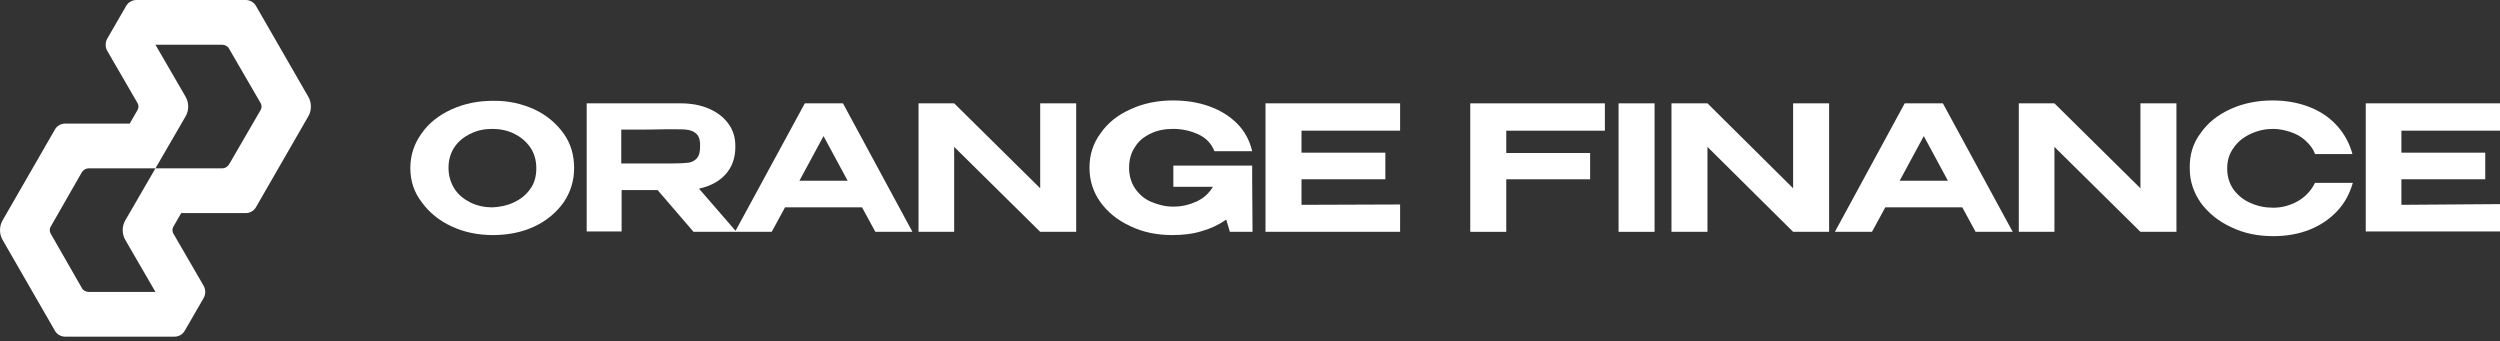 <svg width="205" height="28" viewBox="0 0 205 28" fill="none" xmlns="http://www.w3.org/2000/svg">
<rect x="0" y="0" width="205" height="28" fill="#333333" stroke="none"/>
<path d="M20.991 16.987L25.275 9.549C25.567 9.062 25.567 8.412 25.275 7.925L20.991 0.487C20.829 0.195 20.504 0 20.147 0H11.189C10.832 0 10.508 0.195 10.345 0.487L8.787 3.183C8.625 3.475 8.625 3.865 8.787 4.157L11.254 8.412C11.384 8.607 11.384 8.867 11.254 9.062L10.637 10.133H5.347C4.99 10.133 4.666 10.328 4.503 10.621L0.219 18.058C-0.073 18.546 -0.073 19.195 0.219 19.682L4.503 27.12C4.666 27.412 4.99 27.607 5.347 27.607H14.305C14.662 27.607 14.987 27.412 15.149 27.12L16.707 24.424C16.869 24.132 16.869 23.742 16.707 23.45L14.24 19.195C14.11 19 14.11 18.741 14.24 18.546L14.857 17.474H20.147C20.504 17.474 20.829 17.279 20.991 16.987ZM12.747 13.804L10.28 18.058C9.988 18.546 9.988 19.195 10.28 19.682L12.747 23.937H7.262C7.035 23.937 6.808 23.807 6.71 23.612L4.179 19.195C4.049 19 4.049 18.741 4.179 18.546L6.71 14.128C6.84 13.934 7.035 13.804 7.262 13.804H12.747L15.214 9.549C15.506 9.062 15.506 8.412 15.214 7.925L12.747 3.67H18.232C18.459 3.67 18.687 3.8 18.784 3.995L21.348 8.412C21.478 8.607 21.478 8.867 21.348 9.062L18.784 13.479C18.654 13.674 18.459 13.804 18.232 13.804H12.747Z" fill="white"/>
<path d="M43.83 8.976C44.834 9.448 45.631 10.127 46.221 10.954C46.811 11.78 47.077 12.724 47.077 13.787C47.077 14.82 46.782 15.764 46.221 16.59C45.631 17.417 44.834 18.096 43.83 18.568C42.827 19.04 41.676 19.276 40.407 19.276C39.197 19.276 38.046 19.04 37.042 18.568C36.01 18.096 35.183 17.417 34.593 16.59C33.944 15.764 33.648 14.82 33.648 13.787C33.648 12.754 33.944 11.809 34.563 10.954C35.154 10.098 35.98 9.448 37.013 8.976C38.046 8.504 39.167 8.268 40.407 8.268C41.646 8.238 42.797 8.504 43.83 8.976ZM42.148 16.59C42.709 16.325 43.152 15.971 43.476 15.498C43.83 15.026 43.978 14.436 43.978 13.787C43.978 13.137 43.801 12.547 43.476 12.075C43.122 11.573 42.679 11.219 42.148 10.954C41.587 10.688 40.997 10.57 40.377 10.57C39.728 10.57 39.138 10.688 38.607 10.954C38.046 11.219 37.603 11.573 37.279 12.046C36.954 12.518 36.777 13.108 36.777 13.757C36.777 14.406 36.954 14.997 37.279 15.498C37.603 16 38.075 16.354 38.607 16.62C39.167 16.886 39.758 17.004 40.377 17.004C40.997 16.974 41.587 16.856 42.148 16.59Z" fill="white"/>
<path d="M56.845 18.98L53.923 15.586H50.972V18.98H48.109V8.474H55.812C56.698 8.474 57.465 8.621 58.144 8.916C58.822 9.211 59.354 9.625 59.737 10.156C60.121 10.687 60.298 11.277 60.298 11.986V12.045C60.298 12.96 60.033 13.697 59.501 14.288C58.97 14.878 58.262 15.262 57.317 15.468L60.387 19.01H56.845V18.98ZM57.17 11.041C56.993 10.835 56.757 10.717 56.462 10.658C56.166 10.599 55.783 10.599 55.252 10.599C55.015 10.599 54.838 10.599 54.661 10.599C53.894 10.628 52.654 10.628 50.943 10.628V13.402H55.222C55.753 13.402 56.137 13.373 56.432 13.343C56.727 13.314 56.963 13.166 57.14 12.989C57.317 12.783 57.406 12.487 57.406 12.045C57.435 11.602 57.347 11.248 57.17 11.041Z" fill="white"/>
<path d="M74.819 19.01H71.779L70.688 17.003H64.372L63.28 19.01H60.27L65.995 8.474H69.123L74.819 19.01ZM67.53 11.159L65.552 14.819H69.507L67.53 11.159Z" fill="white"/>
<path d="M88.247 8.474V19.01H85.296L78.242 12.045V19.01H75.32V8.474H78.242L85.296 15.439V8.474H88.247Z" fill="white"/>
<path d="M102.707 19.009H100.848L100.553 18.006C99.963 18.419 99.284 18.744 98.546 18.951C97.808 19.187 96.982 19.275 96.126 19.275C94.857 19.275 93.706 19.039 92.673 18.537C91.64 18.065 90.814 17.386 90.223 16.56C89.633 15.734 89.338 14.789 89.338 13.756C89.338 12.694 89.633 11.749 90.253 10.923C90.843 10.067 91.669 9.418 92.732 8.946C93.765 8.473 94.916 8.237 96.185 8.237C97.247 8.237 98.221 8.385 99.136 8.71C100.051 9.034 100.818 9.506 101.438 10.126C102.058 10.746 102.471 11.513 102.678 12.399H99.579C99.343 11.779 98.9 11.307 98.251 11.011C97.602 10.716 96.923 10.569 96.185 10.569C95.506 10.569 94.886 10.687 94.355 10.953C93.794 11.218 93.352 11.572 93.056 12.074C92.732 12.546 92.584 13.136 92.584 13.756C92.584 14.405 92.761 14.996 93.086 15.468C93.411 15.94 93.853 16.324 94.414 16.56C94.975 16.796 95.565 16.944 96.214 16.944C96.893 16.944 97.513 16.796 98.103 16.53C98.694 16.265 99.136 15.852 99.461 15.32H96.214V13.579H102.678V14.76L102.707 19.009Z" fill="white"/>
<path d="M113.599 14.701H106.723V16.796L114.809 16.767V19.01H103.771V8.474H114.809V10.717H106.723V12.517H113.599V14.701Z" fill="white"/>
<path d="M131.6 8.474V10.717H123.514V12.546H130.39V14.701H123.514V19.01H120.562V8.474H131.6Z" fill="white"/>
<path d="M135.674 19.01H132.723V8.474H135.674V19.01Z" fill="white"/>
<path d="M149.987 8.474V19.01H147.036L140.012 12.045V19.01H137.061V8.474H140.012L147.036 15.439V8.474H149.987Z" fill="white"/>
<path d="M165.04 19.01H162L160.908 17.003H154.593L153.501 19.01H150.461L156.186 8.474H159.315L165.04 19.01ZM157.751 11.159L155.773 14.819H159.728L157.751 11.159Z" fill="white"/>
<path d="M178.468 8.474V19.01H175.516L168.463 12.045V19.01H165.541V8.474H168.463L175.516 15.439V8.474H178.468Z" fill="white"/>
<path d="M180.446 10.923C181.036 10.067 181.863 9.418 182.896 8.946C183.929 8.473 185.08 8.237 186.349 8.237C187.441 8.237 188.444 8.414 189.359 8.769C190.274 9.123 191.012 9.624 191.631 10.303C192.222 10.953 192.664 11.749 192.9 12.635H189.831C189.684 12.192 189.388 11.838 189.034 11.513C188.68 11.189 188.237 10.953 187.765 10.805C187.293 10.657 186.85 10.569 186.408 10.569C185.788 10.569 185.198 10.687 184.607 10.953C184.017 11.218 183.545 11.572 183.191 12.074C182.807 12.576 182.63 13.136 182.63 13.815C182.63 14.494 182.807 15.055 183.161 15.556C183.515 16.029 183.988 16.412 184.548 16.648C185.139 16.914 185.758 17.032 186.408 17.032C187.116 17.032 187.765 16.855 188.414 16.501C189.034 16.147 189.506 15.645 189.831 14.996H192.93C192.664 15.911 192.251 16.678 191.631 17.327C191.012 17.977 190.274 18.478 189.388 18.832C188.503 19.187 187.5 19.364 186.408 19.364C185.139 19.364 183.988 19.128 182.955 18.626C181.922 18.154 181.095 17.475 180.476 16.648C179.885 15.793 179.561 14.878 179.561 13.845C179.531 12.694 179.826 11.749 180.446 10.923Z" fill="white"/>
<path d="M203.79 14.701H196.914V16.796L205 16.737V18.98H193.992V8.474H205V10.717H196.914V12.517H203.79V14.701Z" fill="white"/>
</svg>
